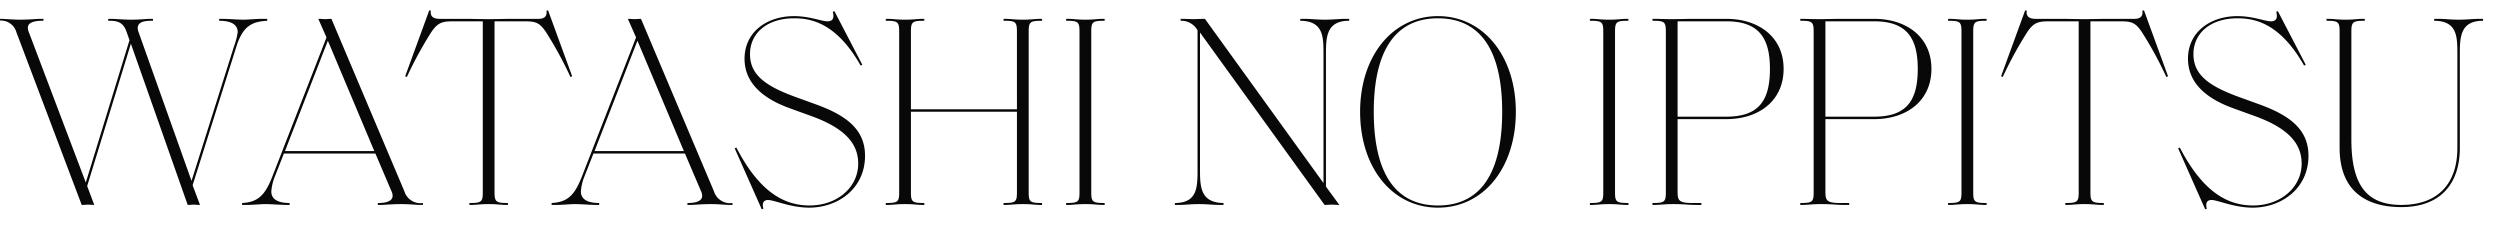 <svg xmlns="http://www.w3.org/2000/svg" xmlns:xlink="http://www.w3.org/1999/xlink" width="366" height="33" viewBox="0 0 366 33">
  <defs>
    <clipPath id="clip-jins-ippitsu-d-title-title">
      <rect width="366" height="33"/>
    </clipPath>
  </defs>
  <g id="jins-ippitsu-d-title-title" clip-path="url(#clip-jins-ippitsu-d-title-title)">
    <path id="パス_349" data-name="パス 349" d="M11.96,0c.4,0,.68-.04,1-.04s.48.04.84.04L12.76-2.76l6.4-20.84L27.48,0c.4,0,.56-.04.88-.04.28,0,.4.04.92.04L28.2-2.88l6.44-20.4c.96-3,2.36-3.56,4.48-3.68v-.28H38.2c-.48,0-2.04.12-2.48.12-.96,0-2.36-.12-3.2-.12h-.44v.28c2.08,0,2.72.76,2.72,1.68a9.853,9.853,0,0,1-.52,2L28.04-3.52,20.32-25.2a2.176,2.176,0,0,1-.16-.68c0-.88.88-1.08,2.08-1.08h.16v-.28h-.52c-.4,0-1.4.12-2.64.12-1.2,0-2.44-.12-2.88-.12h-.52v.28h.08c1.16,0,2.08.12,2.6,1.6l.44,1.24L12.56-3.28,4.24-25.24a1.966,1.966,0,0,1-.16-.72c0-.72.88-1,2.12-1h.16v-.28H5.8c-.36,0-1.6.12-2.84.12-1.16,0-2.28-.12-2.72-.12H-.28v.28h.04A2.343,2.343,0,0,1,2.4-25.28ZM35.44,0h.88c.52,0,2-.12,2.48-.12.92,0,2.32.12,3.12.12h.48V-.28c-2.08,0-2.68-.8-2.68-1.68a7.234,7.234,0,0,1,.52-2.2l1.32-3.36h13.4l2.32,5.44a1.767,1.767,0,0,1,.2.72c0,.6-.48,1.08-2.16,1.08V0h.56c.36,0,1.56-.12,2.84-.12,1.16,0,2.24.12,2.72.12h.48V-.28A2.466,2.466,0,0,1,59.2-2L48.52-27.24c-.32,0-.64.04-.92.04-.32,0-.56-.04-1-.04l1.2,2.72L39.84-4.08c-1.08,2.76-2.16,3.68-4.4,3.8Zm6.28-7.88L48-24.04,54.8-7.88ZM68.72,0H69c.8,0,1.24-.12,2.56-.12,1.28,0,1.72.12,2.52.12h.28V-.28c-1.72,0-1.96-.16-1.96-1.56V-26.88h4.16c1.76,0,2.36.08,3.36,1.56a55.737,55.737,0,0,1,3.6,6.6l.24-.12-3.52-9.64-.24.04c.12.76-.24,1.2-1.16,1.2H74.48c-.44,0-1.44.04-2.92.04-1.52,0-2.52-.04-2.96-.04H64.4c-1.08,0-1.44-.44-1.32-1.2l-.24-.04-3.52,9.64.24.12a55.736,55.736,0,0,1,3.6-6.6c1-1.48,1.72-1.56,3.36-1.56h4.16V-1.84c0,1.4-.2,1.56-1.96,1.56ZM80.76,0h.88c.52,0,2-.12,2.48-.12.92,0,2.32.12,3.12.12h.48V-.28c-2.08,0-2.68-.8-2.68-1.68a7.234,7.234,0,0,1,.52-2.2l1.32-3.36h13.4l2.32,5.44a1.767,1.767,0,0,1,.2.72c0,.6-.48,1.08-2.16,1.08V0h.56c.36,0,1.56-.12,2.84-.12,1.16,0,2.24.12,2.72.12h.48V-.28A2.466,2.466,0,0,1,104.52-2L93.84-27.24c-.32,0-.64.04-.92.04-.32,0-.56-.04-1-.04l1.2,2.72L85.16-4.08C84.08-1.32,83-.4,80.76-.28Zm6.28-7.88,6.28-16.16,6.8,16.16ZM111.52.64l.24-.08c-.24-.84.04-1.28.68-1.28.92,0,3.28,1.12,6.04,1.12,4.16,0,8.16-2.76,8.16-7.6,0-3.76-2.6-5.84-7.08-7.48l-3.2-1.16c-4.36-1.6-6.56-3.24-6.56-6.24,0-3.08,2.52-5.24,6.44-5.24,2.36,0,6.16.56,9.76,6.92l.24-.12-4.08-7.84-.24.08c.28,1.08-.12,1.4-.8,1.4-.84,0-2.6-.76-4.88-.76-3.96,0-7.24,2.32-7.24,6.24s3.28,6.04,6.6,7.24L118.8-13c5.2,1.88,6.84,4.24,6.84,6.96,0,3.44-3.04,6.12-7.12,6.12-3.68,0-7.32-1.92-10.72-8.48l-.24.12ZM129.68,0h.28c.8,0,1.24-.12,2.52-.12,1.32,0,1.76.12,2.56.12h.28V-.28c-1.76,0-1.96-.16-1.96-1.56v-11.8h15.52v11.8c0,1.4-.2,1.56-1.92,1.56h-.04V0h.28c.8,0,1.24-.12,2.56-.12,1.28,0,1.72.12,2.52.12h.28V-.28c-1.76,0-1.96-.16-1.96-1.56V-25.36c0-1.44.2-1.6,1.96-1.6v-.28h-.28c-.8,0-1.24.12-2.52.12-1.32,0-1.76-.12-2.56-.12h-.28v.28h.04c1.72,0,1.92.16,1.92,1.6V-14H133.36V-25.36c0-1.44.2-1.6,1.96-1.6v-.28h-.28c-.8,0-1.24.12-2.56.12-1.28,0-1.72-.12-2.52-.12h-.28v.28c1.76,0,1.96.16,1.96,1.6V-1.84c0,1.4-.2,1.56-1.96,1.56Zm26.4,0h.28c.8,0,1.24-.12,2.56-.12,1.28,0,1.72.12,2.52.12h.28V-.28c-1.76,0-1.96-.16-1.96-1.56V-25.36c0-1.44.2-1.6,1.96-1.6v-.28h-.28c-.8,0-1.24.12-2.52.12-1.32,0-1.76-.12-2.56-.12h-.28v.28c1.76,0,1.96.16,1.96,1.6V-1.84c0,1.4-.2,1.56-1.96,1.56ZM172,0h.68c.76,0,1.64-.12,2.88-.12,1.16,0,2.04.12,2.84.12h.72V-.28c-3.28-.04-3.44-2.24-3.44-4.76v-20.2L193.92,0c.52,0,.64-.04,1.04-.04.44,0,.52.04,1.12.04l-1.96-2.68V-22.2c0-2.52.16-4.76,3.4-4.76v-.28h-.68c-.8,0-1.68.12-2.88.12s-2.08-.12-2.84-.12h-.76v.28c3.32.04,3.4,2.24,3.4,4.76v19L176.4-27.24c-.68,0-1.16.04-1.72.04-.52,0-1-.04-1.8-.04h-.04v.28h.04a2.7,2.7,0,0,1,2.44,1.4V-5.04c0,2.52-.08,4.76-3.32,4.76Zm38.52.4c6.68,0,11.4-5.84,11.4-14.04,0-8.16-4.76-14-11.4-14s-11.4,5.84-11.4,14C199.12-5.44,203.84.4,210.52.4Zm0-.32c-6.2,0-9.4-4.68-9.4-13.72,0-9,3.2-13.68,9.4-13.68s9.4,4.68,9.4,13.68C219.92-4.6,216.72.08,210.52.08ZM232.76,0h.28c.8,0,1.24-.12,2.56-.12,1.28,0,1.72.12,2.52.12h.28V-.28c-1.76,0-1.96-.16-1.96-1.56V-25.36c0-1.44.2-1.6,1.96-1.6v-.28h-.28c-.8,0-1.24.12-2.52.12-1.32,0-1.76-.12-2.56-.12h-.28v.28c1.76,0,1.96.16,1.96,1.6V-1.84c0,1.4-.2,1.56-1.96,1.56Zm9.16,0h.28c.92,0,1.4-.12,2.76-.12,1.72,0,2.12.12,3.32.12h.8V-.28H247.8c-2,0-2.2-.36-2.2-1.64V-12.56h7.16c4.64,0,8.36-2.6,8.36-7.36,0-4.72-3.72-7.32-8.36-7.32h-4.92c-1.08,0-1.64.04-3.12.04-1.28,0-1.72-.04-2.52-.04h-.28v.28c1.76,0,1.96.16,1.96,1.6V-1.84c0,1.4-.2,1.56-1.96,1.56Zm3.68-12.92V-26.88h7.12c4.68,0,6.4,2.32,6.4,6.96,0,4.76-1.72,7-6.4,7ZM263.56,0h.28c.92,0,1.4-.12,2.76-.12,1.72,0,2.12.12,3.32.12h.8V-.28h-1.28c-2,0-2.2-.36-2.2-1.64V-12.56h7.16c4.64,0,8.36-2.6,8.36-7.36,0-4.72-3.72-7.32-8.36-7.32h-4.92c-1.08,0-1.64.04-3.12.04-1.28,0-1.72-.04-2.52-.04h-.28v.28c1.76,0,1.96.16,1.96,1.6V-1.84c0,1.4-.2,1.56-1.96,1.56Zm3.68-12.92V-26.88h7.12c4.68,0,6.4,2.32,6.4,6.96,0,4.76-1.72,7-6.4,7ZM285.2,0h.28c.8,0,1.24-.12,2.56-.12,1.28,0,1.72.12,2.52.12h.28V-.28c-1.76,0-1.96-.16-1.96-1.56V-25.36c0-1.44.2-1.6,1.96-1.6v-.28h-.28c-.8,0-1.24.12-2.52.12-1.32,0-1.76-.12-2.56-.12h-.28v.28c1.76,0,1.96.16,1.96,1.6V-1.84c0,1.4-.2,1.56-1.96,1.56Zm17.16,0h.28c.8,0,1.24-.12,2.56-.12,1.28,0,1.72.12,2.52.12H308V-.28c-1.72,0-1.96-.16-1.96-1.56V-26.88h4.16c1.76,0,2.36.08,3.36,1.56a55.734,55.734,0,0,1,3.6,6.6l.24-.12-3.52-9.64-.24.04c.12.76-.24,1.2-1.16,1.2h-4.36c-.44,0-1.44.04-2.92.04-1.52,0-2.52-.04-2.96-.04h-4.2c-1.08,0-1.44-.44-1.32-1.2l-.24-.04-3.52,9.64.24.12a55.734,55.734,0,0,1,3.6-6.6c1-1.48,1.72-1.56,3.36-1.56h4.16V-1.84c0,1.4-.2,1.56-1.96,1.56Zm20.48.64.24-.08c-.24-.84.04-1.28.68-1.28.92,0,3.28,1.12,6.04,1.12,4.16,0,8.16-2.76,8.16-7.6,0-3.76-2.6-5.84-7.08-7.48l-3.2-1.16c-4.36-1.6-6.56-3.24-6.56-6.24,0-3.08,2.52-5.24,6.44-5.24,2.36,0,6.16.56,9.76,6.92l.24-.12-4.08-7.84-.24.08c.28,1.08-.12,1.4-.8,1.4-.84,0-2.6-.76-4.88-.76-3.96,0-7.24,2.32-7.24,6.24s3.28,6.04,6.6,7.24l3.2,1.16c5.2,1.88,6.84,4.24,6.84,6.96,0,3.44-3.04,6.12-7.12,6.12-3.68,0-7.32-1.92-10.72-8.48l-.24.12ZM351.56.32c5.56,0,8.56-3.24,8.56-8.68V-22.2c0-2.52.16-4.76,3.4-4.76v-.28h-.68c-.76,0-1.64.12-2.88.12-1.2,0-2.08-.12-2.84-.12h-.76v.28h.04c3.28.04,3.36,2.24,3.36,4.76V-8.36c0,5.24-2.84,8.36-8.2,8.36-5.16,0-7.32-3-7.32-9.6V-25.36c0-1.44.24-1.6,1.96-1.6v-.28h-.28c-.8,0-1.24.12-2.56.12-1.28,0-1.68-.12-2.52-.12h-.24v.28c1.72,0,1.92.16,1.92,1.6v17C342.52-2,346.44.32,351.56.32Z" transform="translate(0 30)" fill="#080808"/>
  </g>
</svg>
